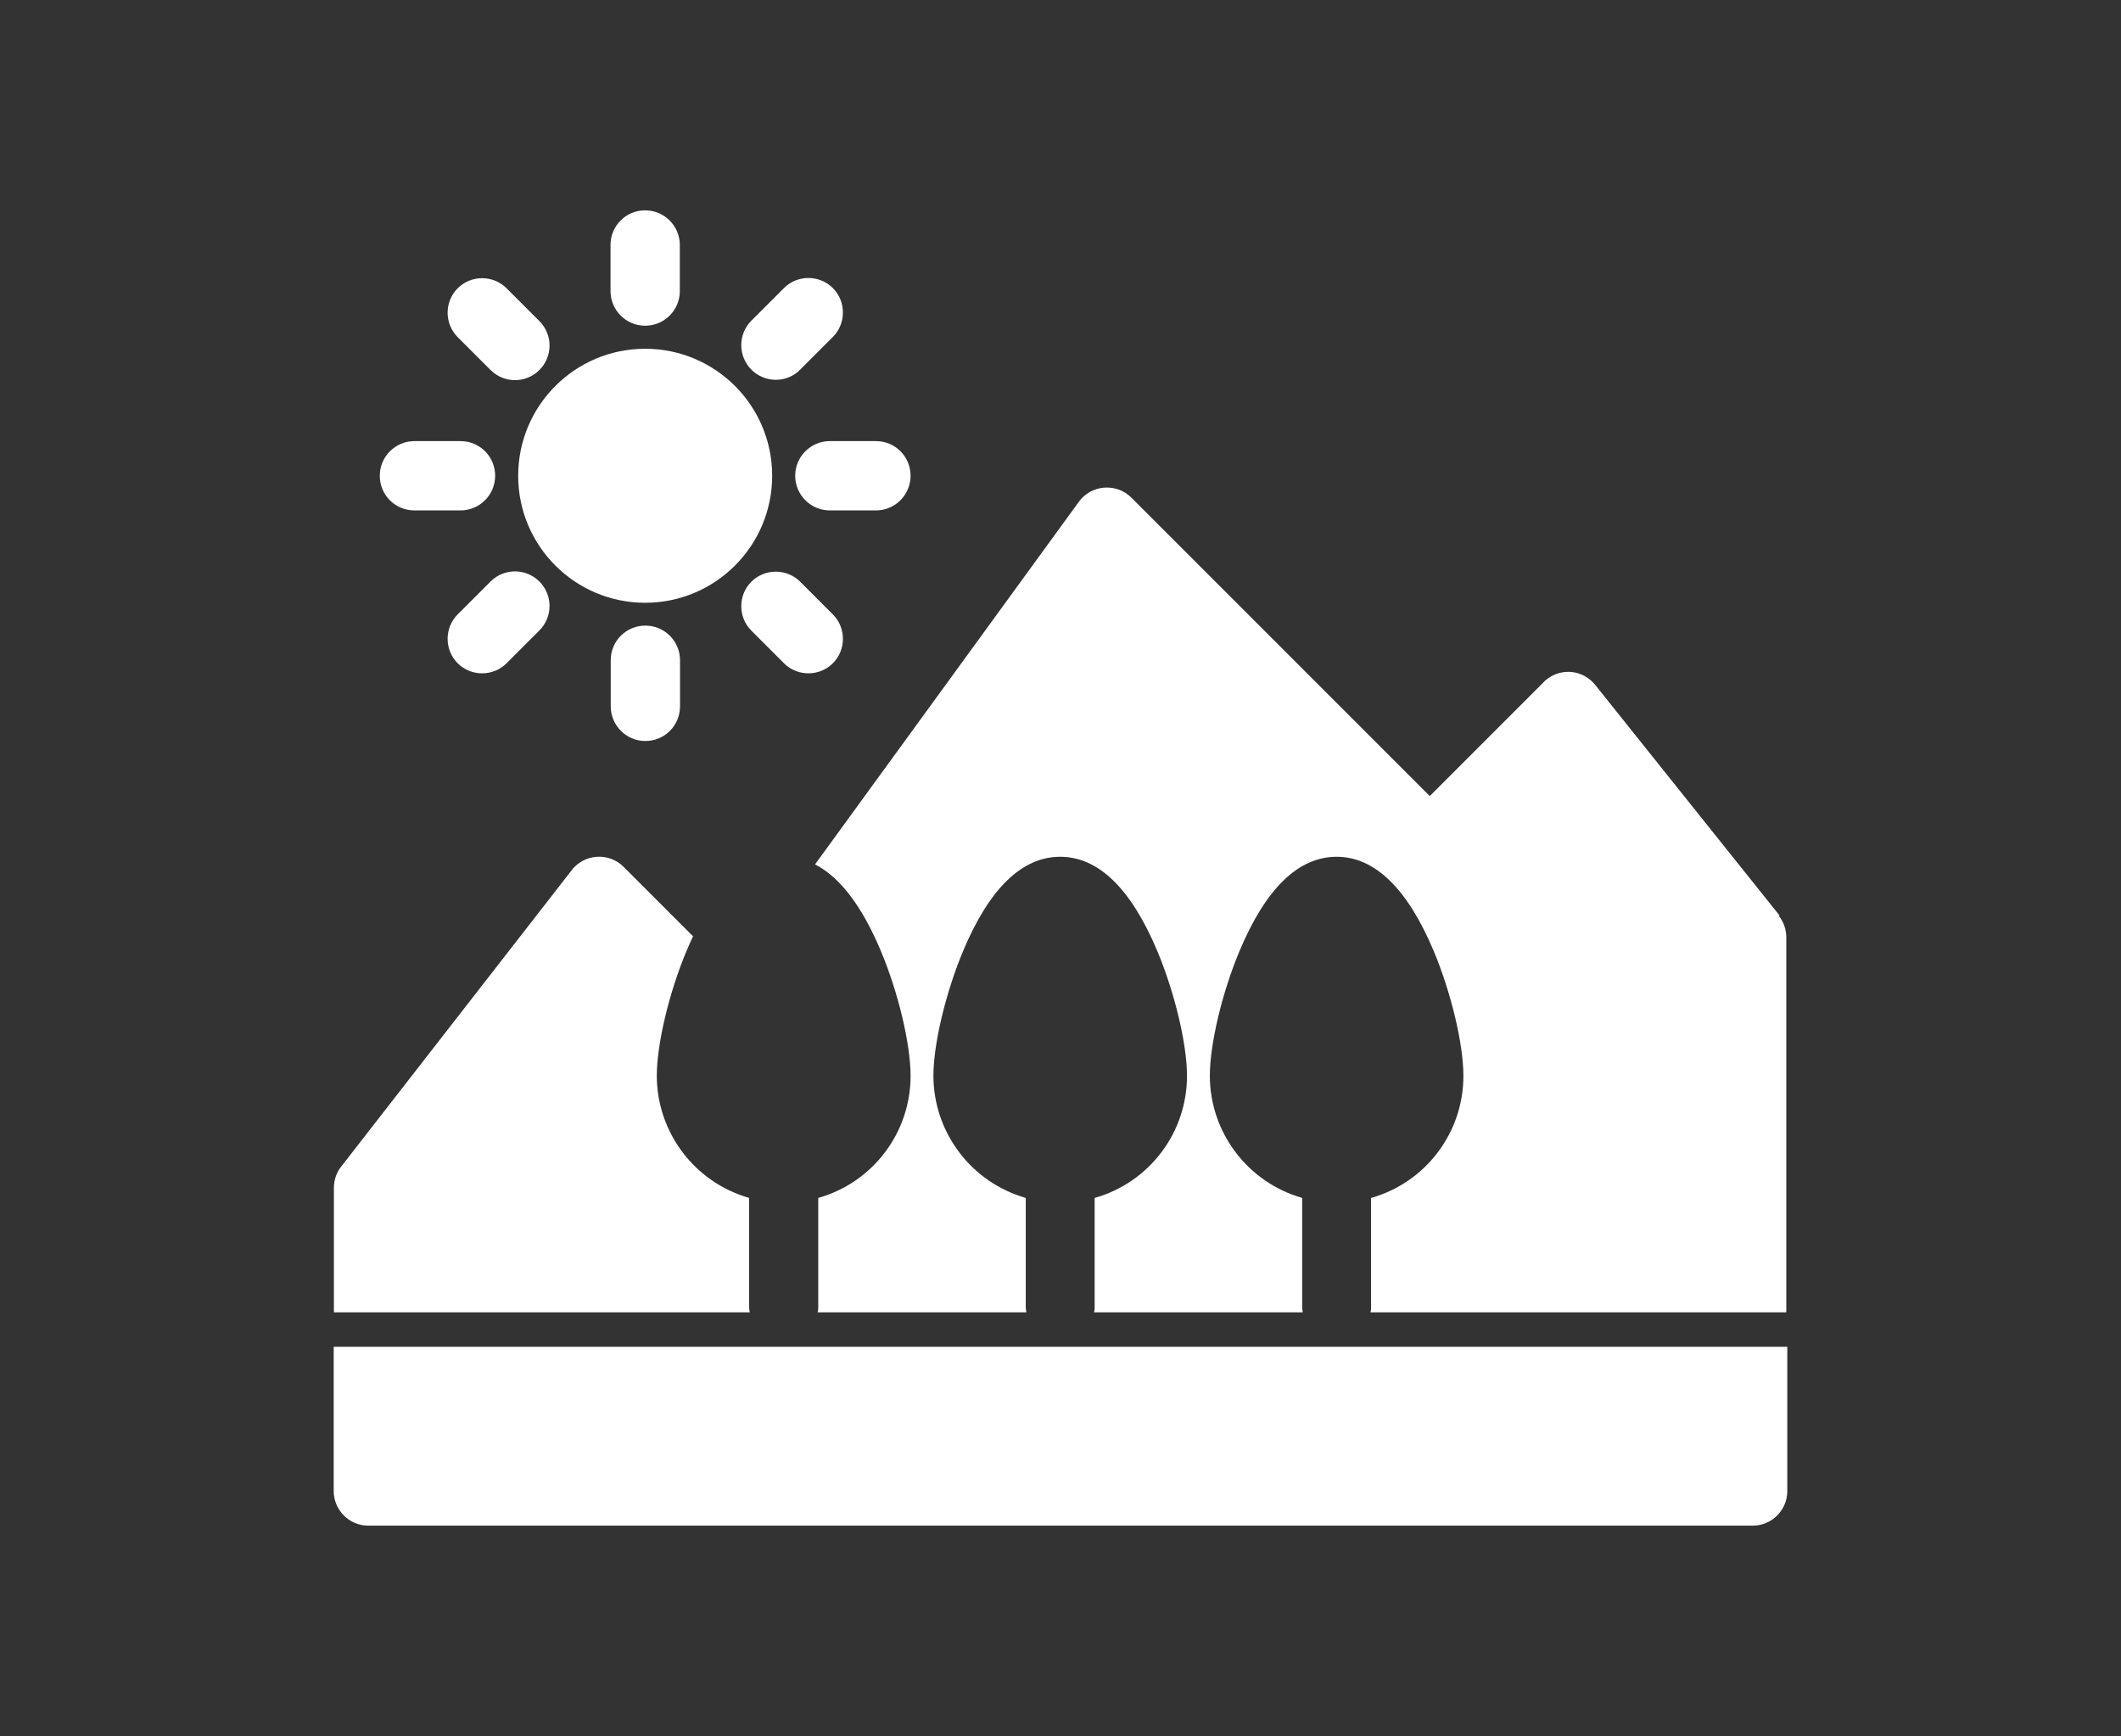 <?xml version="1.0" encoding="UTF-8"?>
<svg id="_レイヤー_2" data-name="レイヤー 2" xmlns="http://www.w3.org/2000/svg" viewBox="0 0 105.89 86.66">
  <rect x="0" y="0" width="105.89" height="86.66" fill="#333333" stroke="none"/>
  <defs>
    <style>
      .cls-1 {
        fill: none;
      }

      .cls-2 {
        fill: #fff;
      }
    </style>
  </defs>
  <g id="_レイヤー_1-2" data-name="レイヤー 1">
    <g>
      <g id="glyph">
        <circle class="cls-2" cx="32.21" cy="23.75" r="6.34"/>
        <path class="cls-2" d="M32.21,16.26c.95,0,1.73-.77,1.73-1.73v-2.3c0-.95-.77-1.73-1.73-1.73s-1.73.77-1.73,1.73v2.3c0,.95.77,1.73,1.73,1.73Z"/>
        <path class="cls-2" d="M38.73,18.96c.46,0,.9-.18,1.22-.51l1.63-1.63c.67-.67.67-1.77,0-2.44-.67-.67-1.77-.67-2.44,0h0l-1.63,1.63c-.67.67-.67,1.77,0,2.44.32.32.76.51,1.22.51Z"/>
        <path class="cls-2" d="M39.7,23.75c0,.95.77,1.73,1.73,1.73h2.3c.95,0,1.73-.77,1.73-1.73s-.77-1.73-1.73-1.73h-2.3c-.95,0-1.73.77-1.73,1.73Z"/>
        <path class="cls-2" d="M37.51,29.04c-.67.67-.67,1.77,0,2.44l1.63,1.63c.67.67,1.77.67,2.44,0,.67-.67.67-1.77,0-2.44h0l-1.63-1.63c-.67-.67-1.77-.67-2.44,0Z"/>
        <path class="cls-2" d="M30.49,32.96v2.3c0,.95.77,1.73,1.73,1.73s1.73-.77,1.73-1.73v-2.3c0-.95-.77-1.73-1.73-1.73s-1.73.77-1.73,1.73Z"/>
        <path class="cls-2" d="M24.48,29.04l-1.63,1.63c-.67.67-.67,1.77,0,2.44.67.67,1.77.67,2.44,0l1.63-1.63c.68-.67.69-1.76.02-2.44-.67-.68-1.76-.69-2.44-.02,0,0-.01.01-.02.02Z"/>
        <path class="cls-2" d="M20.69,25.48h2.3c.95,0,1.73-.77,1.73-1.73s-.77-1.73-1.73-1.73h-2.3c-.95,0-1.73.77-1.73,1.73s.77,1.73,1.73,1.73Z"/>
        <path class="cls-2" d="M24.48,18.46c.67.68,1.76.69,2.44.02.68-.67.69-1.76.02-2.44,0,0-.01-.01-.02-.02l-1.63-1.63c-.67-.67-1.77-.67-2.44,0s-.67,1.77,0,2.44l1.63,1.63Z"/>
        <path class="cls-2" d="M16.66,74.43c0,.95.77,1.73,1.73,1.73h69.11c.95,0,1.73-.77,1.73-1.73h0v-7.2H16.66v7.2Z"/>
        <path class="cls-2" d="M88.85,45.71l-9.21-11.52c-.6-.75-1.68-.87-2.43-.27-.05.04-.1.08-.14.13l-5.69,5.69-14.9-14.9c-.67-.67-1.77-.67-2.44,0-.06.06-.12.13-.18.21l-13.17,18.1c1.25.64,2.35,2.09,3.29,4.33.87,2.08,1.48,4.64,1.48,6.23,0,2.83-1.88,5.32-4.61,6.09v5.42c0,.1,0,.19-.03.29h10.42c-.02-.1-.03-.19-.03-.29v-5.42c-2.72-.78-4.6-3.26-4.61-6.09,0-1.59.61-4.15,1.48-6.23,1.31-3.13,2.94-4.71,4.85-4.71s3.54,1.59,4.85,4.71c.87,2.08,1.48,4.64,1.48,6.23,0,2.83-1.88,5.32-4.61,6.09v5.42c0,.1,0,.19-.03.29h10.42c-.02-.1-.03-.19-.03-.29v-5.42c-2.72-.78-4.6-3.26-4.61-6.09,0-1.59.61-4.15,1.48-6.23,1.31-3.13,2.94-4.71,4.85-4.71s3.54,1.59,4.85,4.71c.87,2.08,1.48,4.64,1.48,6.23,0,2.83-1.88,5.32-4.61,6.09v5.42c0,.1,0,.19-.03.29h20.76v-18.72c0-.39-.13-.77-.38-1.08Z"/>
        <path class="cls-2" d="M37.4,65.22v-5.42c-2.72-.78-4.6-3.26-4.61-6.09,0-1.59.61-4.15,1.48-6.23.11-.26.22-.5.33-.74l-3.47-3.47c-.67-.67-1.77-.67-2.44,0-.05.05-.1.1-.14.16l-11.52,14.81c-.24.3-.36.68-.36,1.06v6.21h20.76c-.02-.1-.03-.19-.03-.29Z"/>
      </g>
      <rect class="cls-1" width="105.89" height="86.66"/>
    </g>
  </g>
</svg>
